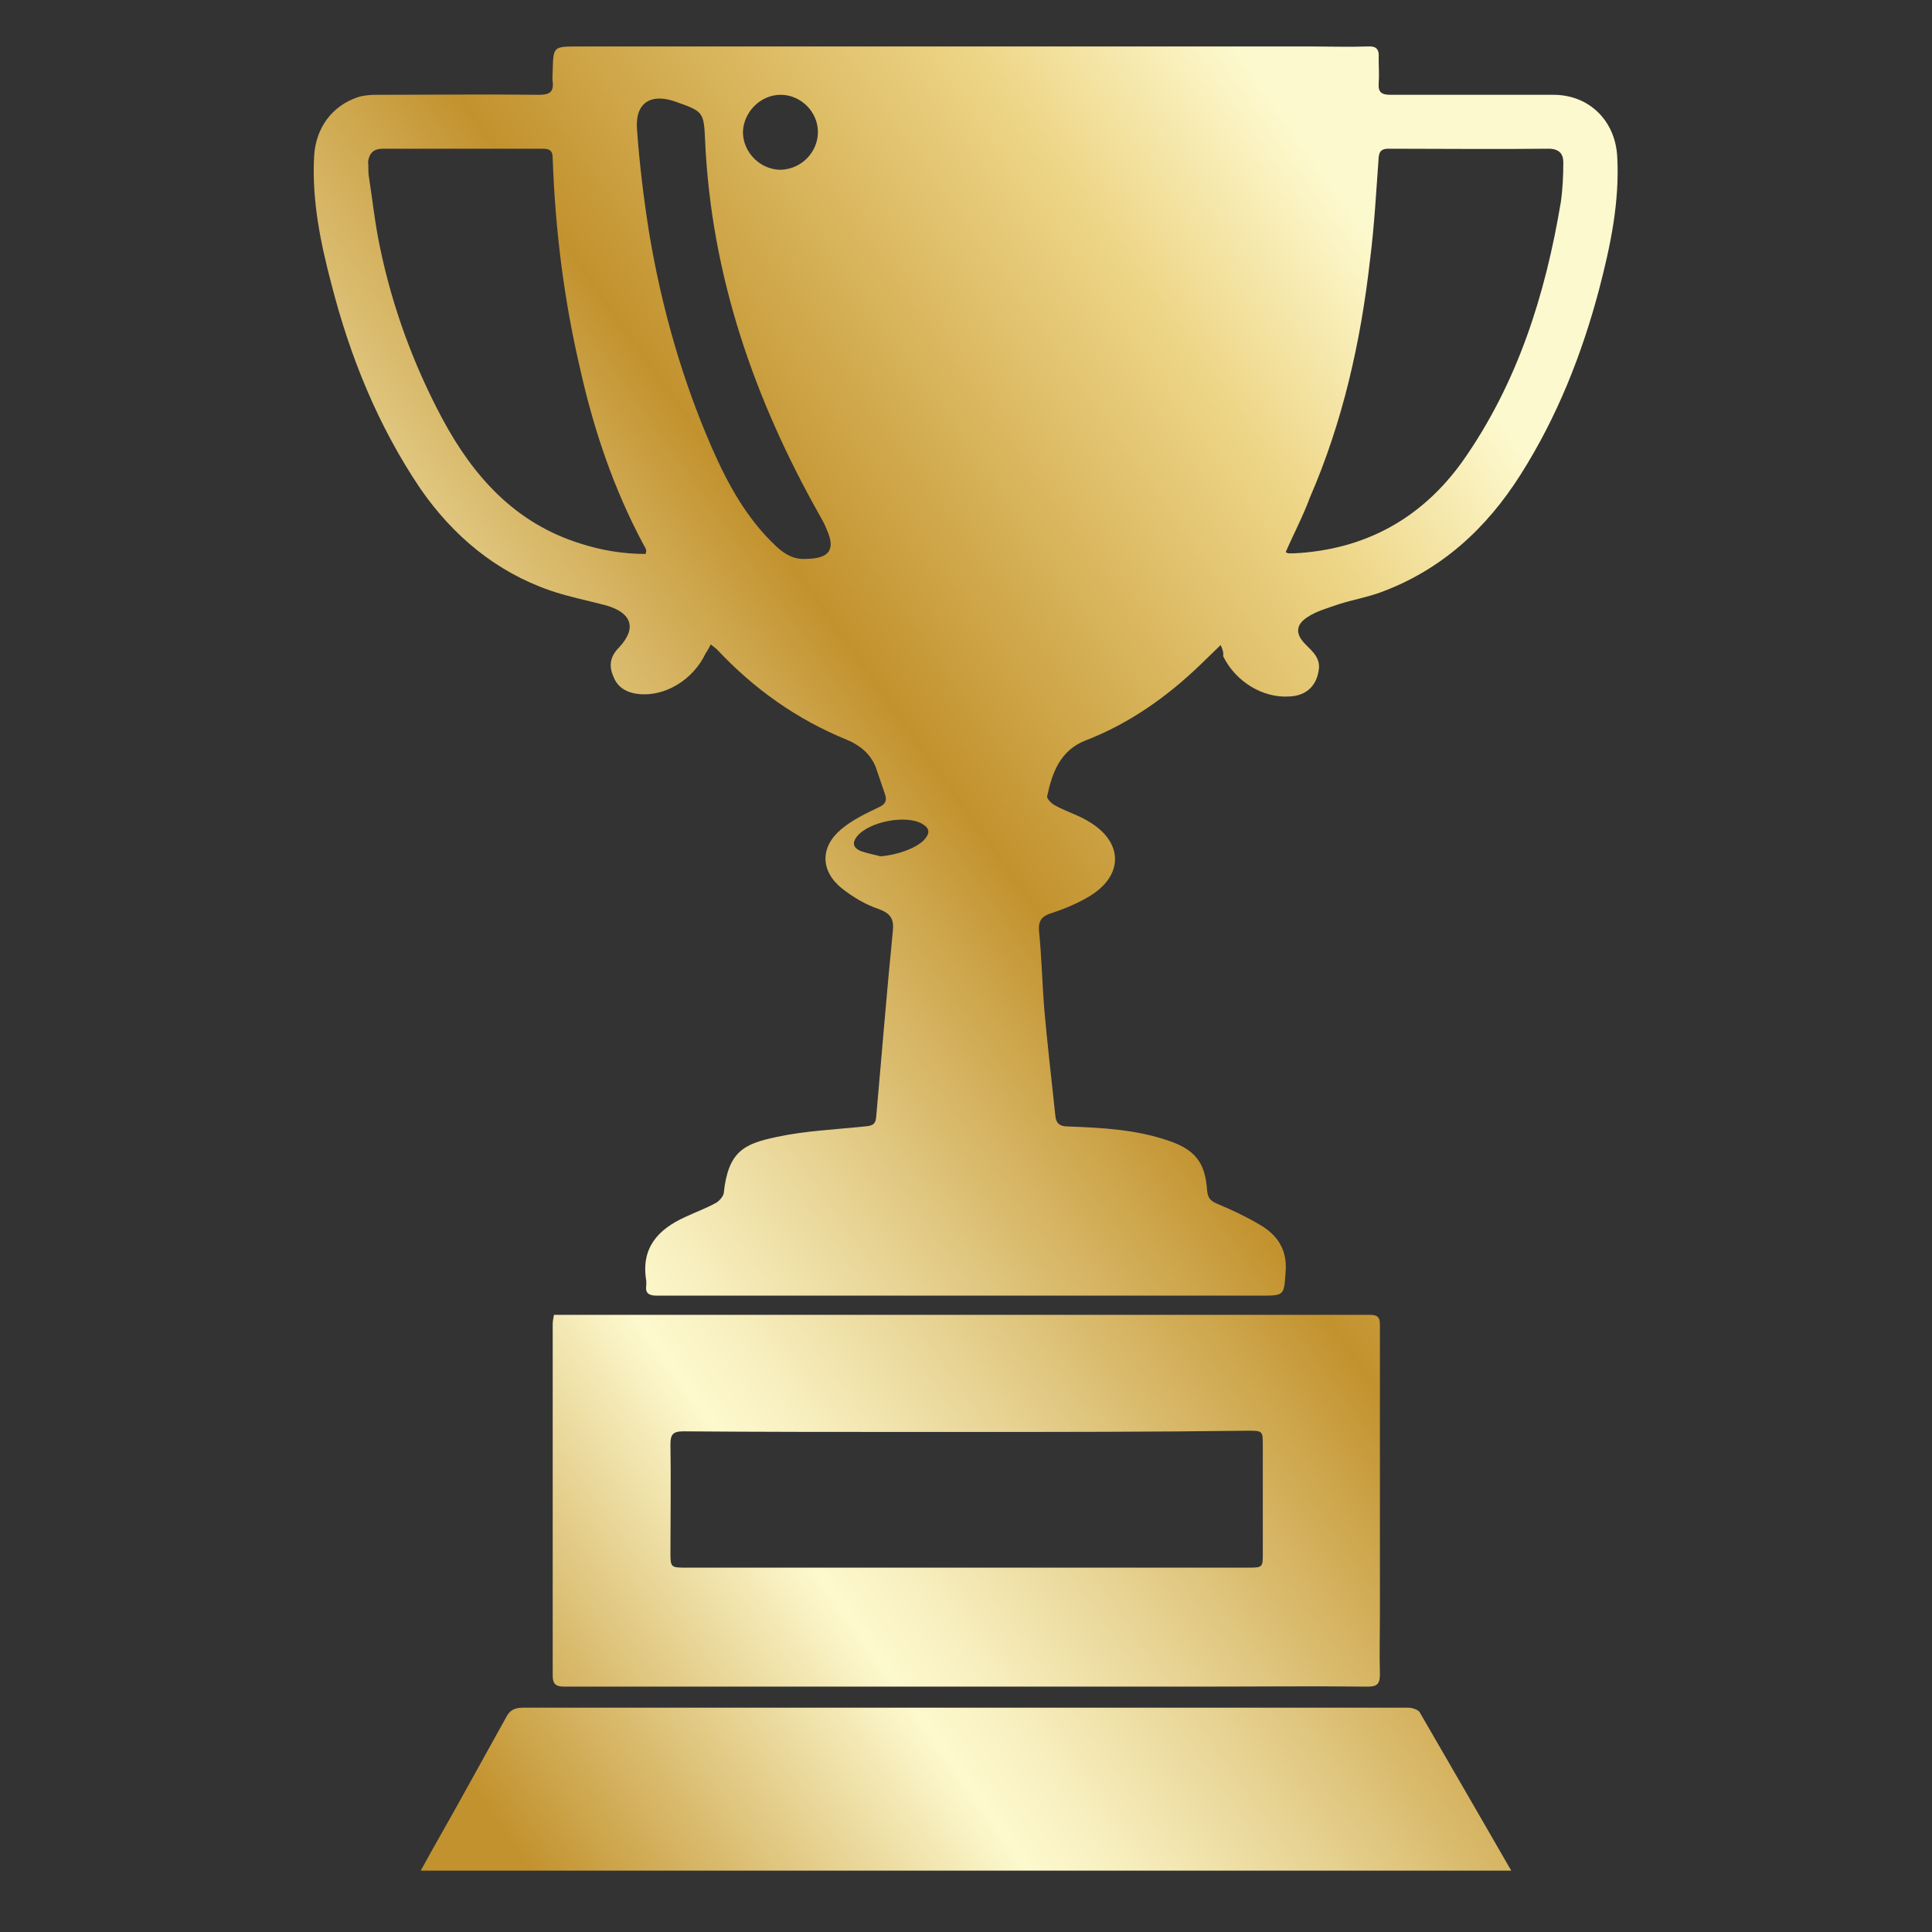 <?xml version="1.0" encoding="utf-8"?>
<!-- Generator: Adobe Illustrator 27.0.0, SVG Export Plug-In . SVG Version: 6.00 Build 0)  -->
<svg version="1.1" id="Layer_1" xmlns="http://www.w3.org/2000/svg" xmlns:xlink="http://www.w3.org/1999/xlink" x="0px" y="0px"
	 viewBox="0 0 31.18 31.18" style="enable-background:new 0 0 31.18 31.18;" xml:space="preserve">
<rect x="0" y="0" width="31.18" height="31.18" fill="#333333" stroke="none"/>
<style type="text/css">
	.st0{fill:url(#SVGID_1_);}
	.st1{fill:url(#SVGID_00000005989331112369618100000013152817782447006132_);}
	.st2{fill:url(#SVGID_00000179633448198175232110000017845940440299207613_);}
</style>
<g>
	<linearGradient id="SVGID_1_" gradientUnits="userSpaceOnUse" x1="1.049" y1="19.836" x2="22.629" y2="4.531">
		<stop  offset="5.618000e-03" style="stop-color:#C2922E"/>
		<stop  offset="0.253" style="stop-color:#FDF9CE"/>
		<stop  offset="0.304" style="stop-color:#F7EEBD"/>
		<stop  offset="0.405" style="stop-color:#E6D190"/>
		<stop  offset="0.547" style="stop-color:#CCA348"/>
		<stop  offset="0.596" style="stop-color:#C2922E"/>
		<stop  offset="0.871" style="stop-color:#EED688"/>
		<stop  offset="1" style="stop-color:#FDF9CE"/>
	</linearGradient>
	<path class="st0" d="M19.7,10.41c-0.12,0.12-0.23,0.22-0.33,0.32c-0.54,0.52-1.15,0.95-1.85,1.22c-0.41,0.16-0.54,0.52-0.62,0.9
		c-0.01,0.04,0.07,0.12,0.13,0.15c0.18,0.1,0.39,0.16,0.56,0.27c0.54,0.33,0.54,0.86,0,1.19c-0.18,0.11-0.39,0.2-0.6,0.27
		c-0.17,0.05-0.24,0.12-0.22,0.31c0.04,0.4,0.05,0.81,0.08,1.21c0.05,0.58,0.12,1.16,0.18,1.74c0.01,0.14,0.07,0.19,0.21,0.19
		c0.55,0.02,1.1,0.05,1.62,0.23c0.42,0.14,0.59,0.35,0.62,0.79c0.01,0.13,0.05,0.18,0.17,0.23c0.24,0.1,0.47,0.21,0.69,0.34
		c0.27,0.16,0.43,0.39,0.41,0.73c-0.03,0.41-0.01,0.41-0.41,0.41c-2.86,0-5.73,0-8.59,0c-0.38,0-0.76,0-1.15,0
		c-0.13,0-0.19-0.04-0.17-0.17c0-0.02,0-0.05,0-0.07c-0.09-0.53,0.19-0.83,0.63-1.03c0.17-0.08,0.34-0.14,0.5-0.23
		c0.05-0.03,0.11-0.1,0.12-0.15c0.07-0.68,0.33-0.8,0.85-0.91c0.46-0.1,0.94-0.12,1.42-0.17c0.11-0.01,0.18-0.02,0.19-0.15
		c0.09-1,0.17-2.01,0.27-3.01c0.02-0.19-0.04-0.28-0.23-0.35c-0.21-0.07-0.41-0.19-0.59-0.33c-0.35-0.28-0.36-0.67-0.01-0.96
		c0.18-0.15,0.39-0.25,0.6-0.35c0.11-0.05,0.14-0.11,0.1-0.22c-0.05-0.15-0.1-0.29-0.15-0.44c-0.09-0.21-0.25-0.34-0.46-0.43
		c-0.81-0.33-1.5-0.82-2.1-1.46c-0.02-0.02-0.05-0.04-0.1-0.08c-0.03,0.06-0.05,0.1-0.08,0.14c-0.2,0.43-0.66,0.71-1.09,0.66
		c-0.18-0.02-0.33-0.1-0.4-0.28c-0.08-0.18-0.05-0.33,0.09-0.47c0.29-0.31,0.21-0.56-0.21-0.68c-0.3-0.08-0.61-0.14-0.9-0.24
		C8.01,9.23,7.31,8.65,6.78,7.88C6.1,6.87,5.65,5.76,5.35,4.59C5.17,3.91,5.03,3.22,5.07,2.51c0.03-0.45,0.29-0.8,0.7-0.94
		c0.09-0.03,0.2-0.04,0.3-0.04c0.88,0,1.75-0.01,2.63,0c0.16,0,0.24-0.04,0.22-0.21c-0.01-0.06,0-0.12,0-0.18
		c0.01-0.39,0.01-0.39,0.41-0.39c3.95,0,7.9,0,11.85,0c0.3,0,0.6,0.01,0.89,0c0.15-0.01,0.19,0.05,0.18,0.19
		c0,0.14,0.01,0.27,0,0.41c-0.01,0.14,0.05,0.18,0.19,0.18c0.88,0,1.75,0,2.63,0c0.58,0,1,0.42,1.03,1
		c0.04,0.73-0.11,1.44-0.29,2.13c-0.28,1.06-0.68,2.07-1.27,3c-0.55,0.87-1.28,1.54-2.26,1.9c-0.22,0.08-0.45,0.12-0.67,0.19
		c-0.17,0.06-0.36,0.11-0.51,0.21c-0.2,0.13-0.19,0.28-0.03,0.44c0.12,0.12,0.25,0.23,0.21,0.43c-0.04,0.25-0.21,0.4-0.47,0.41
		c-0.43,0.03-0.87-0.24-1.07-0.65C19.75,10.53,19.73,10.48,19.7,10.41z M20.75,8.91c0.03,0.02,0.04,0.02,0.05,0.02
		c0.03,0,0.06,0,0.09,0c1.14-0.06,2.05-0.56,2.71-1.48c0.89-1.26,1.34-2.69,1.59-4.19c0.03-0.21,0.04-0.43,0.04-0.64
		c0-0.14-0.07-0.22-0.24-0.22c-0.86,0.01-1.72,0-2.58,0c-0.1,0-0.15,0.03-0.16,0.14c-0.04,0.55-0.07,1.11-0.14,1.66
		c-0.15,1.32-0.44,2.61-0.97,3.83C21.03,8.33,20.88,8.61,20.75,8.91z M10.42,8.94c0.01-0.04,0.01-0.06,0.01-0.06
		c-0.01-0.03-0.03-0.07-0.05-0.1C9.9,7.88,9.58,6.93,9.36,5.94C9.1,4.83,8.96,3.7,8.92,2.56c0-0.11-0.03-0.16-0.16-0.16
		c-0.86,0-1.72,0-2.58,0c-0.15,0-0.22,0.07-0.24,0.21C5.95,2.68,5.94,2.76,5.95,2.83c0.06,0.38,0.1,0.77,0.18,1.15
		c0.2,0.97,0.54,1.9,1.01,2.78c0.5,0.93,1.17,1.68,2.22,2.01C9.7,8.88,10.05,8.94,10.42,8.94z M12.99,9.02c0.4,0,0.5-0.15,0.35-0.48
		c-0.03-0.08-0.07-0.15-0.11-0.22c-1.06-1.88-1.75-3.87-1.85-6.04C11.36,1.8,11.35,1.8,10.9,1.64c-0.4-0.14-0.65,0.02-0.62,0.44
		c0.04,0.57,0.11,1.14,0.2,1.7c0.2,1.19,0.53,2.35,1.01,3.45c0.26,0.59,0.56,1.14,1.04,1.59C12.68,8.96,12.83,9.03,12.99,9.02z
		 M13.2,2.13c0-0.33-0.28-0.6-0.6-0.6c-0.33,0-0.6,0.28-0.61,0.6c0,0.33,0.28,0.61,0.61,0.61C12.93,2.73,13.2,2.46,13.2,2.13z
		 M14.21,13.82c0.27-0.02,0.57-0.13,0.7-0.26c0.09-0.1,0.11-0.18-0.02-0.26c-0.26-0.16-0.87-0.04-1.06,0.2
		c-0.08,0.1-0.06,0.18,0.05,0.23C13.98,13.77,14.1,13.79,14.21,13.82z"/>
	
		<linearGradient id="SVGID_00000147898906384328746870000007927155546985866899_" gradientUnits="userSpaceOnUse" x1="7.971" y1="29.594" x2="29.55" y2="14.289">
		<stop  offset="5.618000e-03" style="stop-color:#C2922E"/>
		<stop  offset="0.253" style="stop-color:#FDF9CE"/>
		<stop  offset="0.304" style="stop-color:#F7EEBD"/>
		<stop  offset="0.405" style="stop-color:#E6D190"/>
		<stop  offset="0.547" style="stop-color:#CCA348"/>
		<stop  offset="0.596" style="stop-color:#C2922E"/>
		<stop  offset="0.871" style="stop-color:#EED688"/>
		<stop  offset="1" style="stop-color:#FDF9CE"/>
	</linearGradient>
	<path style="fill:url(#SVGID_00000147898906384328746870000007927155546985866899_);" d="M8.94,21.22c0.39,0,0.77,0,1.15,0
		c2.12,0,4.25,0,6.37,0c1.88,0,3.77,0,5.65,0c0.11,0,0.16,0.03,0.16,0.15c0,1.56,0,3.11,0,4.67c0,0.33-0.01,0.66,0,0.98
		c0,0.15-0.04,0.2-0.19,0.2c-0.92-0.01-1.85,0-2.77,0c-1.72,0-3.45,0-5.17,0c-1.68,0-3.35,0-5.03,0c-0.14,0-0.19-0.04-0.19-0.18
		c0-1.89,0-3.78,0-5.67C8.92,21.32,8.93,21.28,8.94,21.22z M15.57,23.11C15.57,23.11,15.57,23.11,15.57,23.11c-0.25,0-0.5,0-0.75,0
		c-1.26,0-2.53,0-3.79-0.01c-0.17,0-0.21,0.05-0.21,0.21c0.01,0.58,0,1.16,0,1.73c0,0.26,0,0.26,0.27,0.26c0.88,0,1.77,0,2.65,0
		c2.14,0,4.27,0,6.41,0c0.23,0,0.23-0.01,0.23-0.23c0-0.58,0-1.16,0-1.74c0-0.24,0-0.24-0.25-0.24
		C18.6,23.11,17.08,23.11,15.57,23.11z"/>
	
		<linearGradient id="SVGID_00000117663754591775786750000009005897666469143997_" gradientUnits="userSpaceOnUse" x1="10.439" y1="33.075" x2="32.019" y2="17.77">
		<stop  offset="5.618000e-03" style="stop-color:#C2922E"/>
		<stop  offset="0.253" style="stop-color:#FDF9CE"/>
		<stop  offset="0.304" style="stop-color:#F7EEBD"/>
		<stop  offset="0.405" style="stop-color:#E6D190"/>
		<stop  offset="0.547" style="stop-color:#CCA348"/>
		<stop  offset="0.596" style="stop-color:#C2922E"/>
		<stop  offset="0.871" style="stop-color:#EED688"/>
		<stop  offset="1" style="stop-color:#FDF9CE"/>
	</linearGradient>
	<path style="fill:url(#SVGID_00000117663754591775786750000009005897666469143997_);" d="M24.39,30.19c-5.88,0-11.73,0-17.6,0
		c0.24-0.44,0.48-0.85,0.71-1.27c0.22-0.4,0.44-0.79,0.66-1.19c0.06-0.12,0.13-0.17,0.28-0.17c2.88,0,5.76,0,8.64,0
		c1.88,0,3.77,0,5.65,0c0.06,0,0.15,0.03,0.18,0.07C23.4,28.48,23.89,29.32,24.39,30.19z"/>
</g>
</svg>
